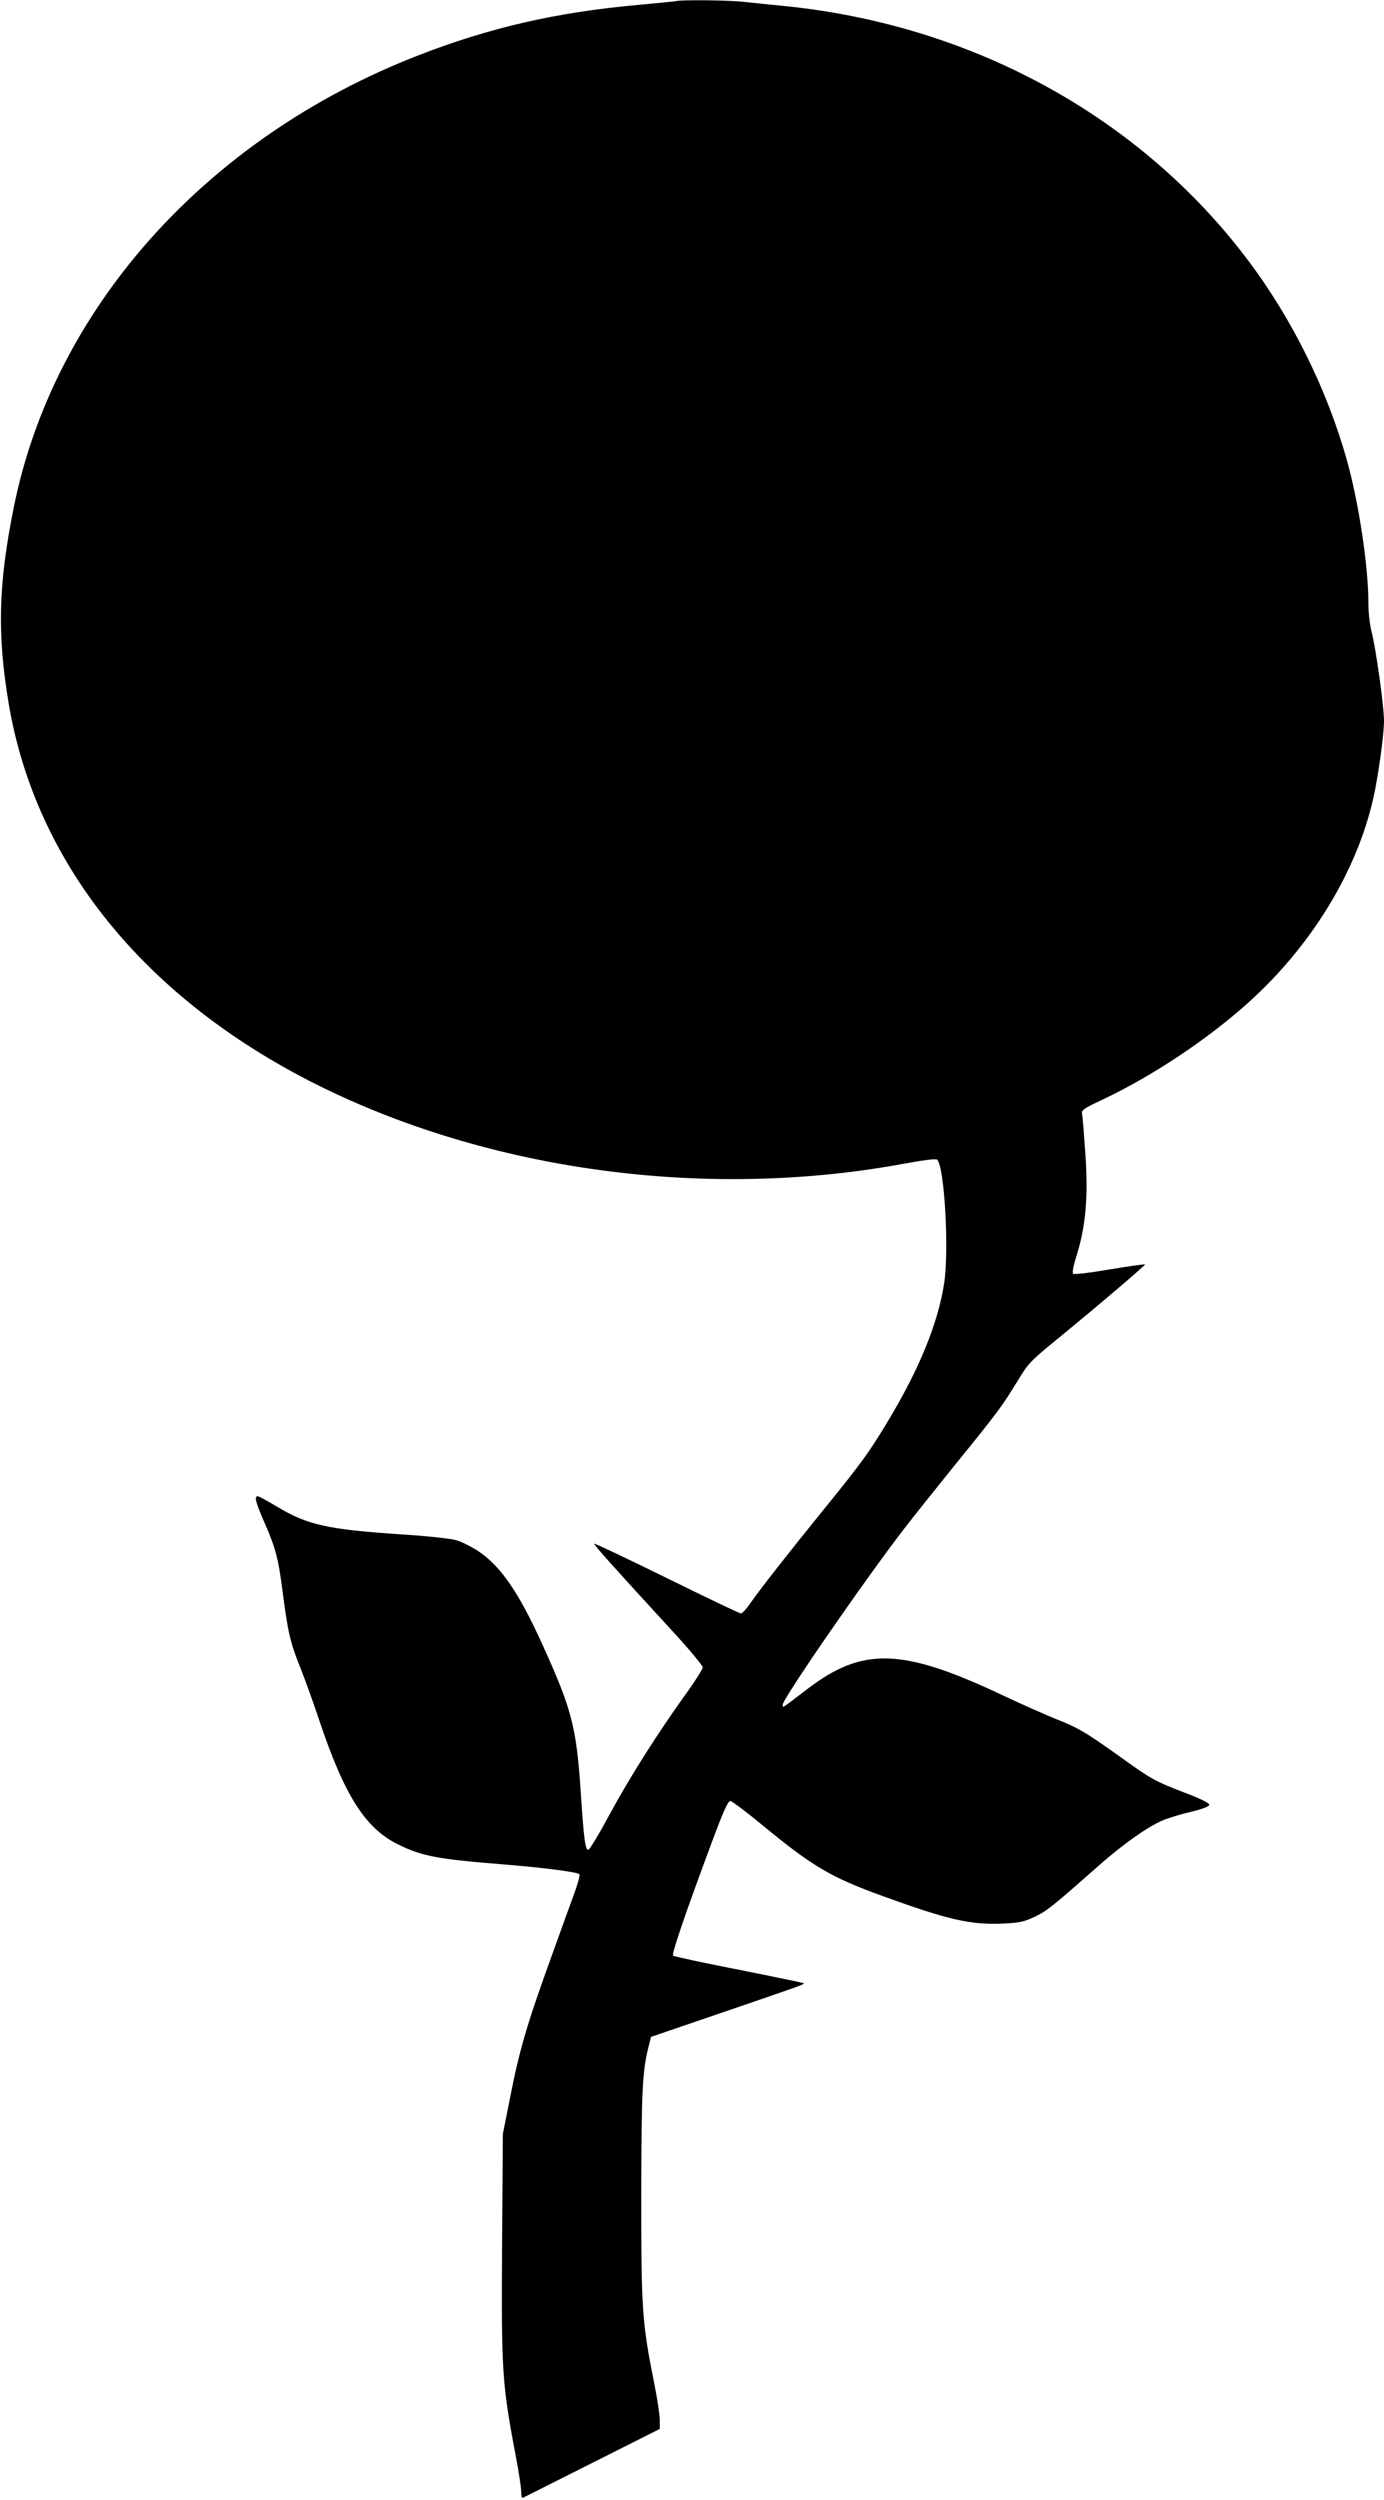 <?xml version="1.0" standalone="no"?>
<!DOCTYPE svg PUBLIC "-//W3C//DTD SVG 20010904//EN"
 "http://www.w3.org/TR/2001/REC-SVG-20010904/DTD/svg10.dtd">
<svg version="1.0" xmlns="http://www.w3.org/2000/svg"
 width="709pt" height="1280pt" viewBox="0 0 709 1280"
 preserveAspectRatio="xMidYMid meet">
<g transform="translate(0,1280) scale(0.1,-0.1)"
fill="#000000" stroke="none">
<path d="M3460 12794 c-8 -2 -94 -10 -190 -19 -421 -38 -761 -116 -1131 -260
-1084 -422 -1865 -1296 -2069 -2315 -79 -394 -85 -647 -25 -1005 139 -818 696
-1506 1576 -1947 885 -442 1993 -592 3002 -407 109 20 172 28 178 22 38 -38
62 -472 35 -638 -32 -202 -127 -434 -284 -695 -96 -161 -140 -222 -342 -470
-175 -216 -314 -393 -370 -473 -18 -26 -38 -47 -45 -47 -6 0 -176 81 -379 181
-202 99 -370 179 -372 176 -4 -4 99 -119 393 -439 90 -97 163 -185 163 -194 0
-9 -38 -69 -84 -133 -143 -198 -289 -428 -392 -618 -54 -101 -104 -183 -110
-183 -16 0 -23 54 -39 296 -22 332 -46 424 -195 752 -123 271 -214 403 -330
481 -34 22 -85 48 -113 56 -28 8 -152 22 -286 30 -372 25 -476 48 -629 140
-50 30 -96 55 -102 55 -18 0 -11 -30 34 -133 60 -137 72 -185 96 -372 25 -192
38 -248 89 -374 21 -53 64 -170 94 -261 131 -392 238 -561 409 -644 121 -59
199 -74 538 -101 209 -17 377 -39 388 -50 4 -4 -7 -46 -24 -93 -18 -48 -68
-187 -112 -309 -135 -372 -172 -499 -223 -763 l-33 -165 -4 -575 c-4 -636 0
-705 69 -1067 16 -84 29 -168 29 -188 0 -20 3 -35 8 -33 4 2 163 82 354 178
l348 175 0 46 c0 25 -13 110 -29 190 -62 310 -66 372 -66 964 1 536 6 633 38
759 l12 48 360 123 c418 143 427 146 422 152 -3 2 -152 33 -333 69 -181 35
-332 68 -336 72 -8 8 61 211 198 579 57 153 83 213 95 213 8 0 85 -58 171
-129 250 -206 346 -262 604 -356 339 -123 454 -150 620 -143 86 4 110 9 165
35 62 30 88 50 329 263 125 110 247 196 325 230 28 12 93 32 145 44 62 15 95
28 95 37 0 8 -48 32 -120 59 -157 60 -178 72 -327 179 -184 132 -225 156 -340
201 -56 23 -174 75 -261 116 -523 248 -725 255 -1011 37 -138 -105 -126 -98
-126 -80 0 31 423 643 623 902 50 65 171 216 267 335 210 258 233 290 311 417
56 93 67 105 212 223 210 172 447 374 443 377 -2 2 -84 -10 -182 -26 -99 -17
-182 -27 -187 -22 -5 5 3 46 18 92 46 147 60 295 46 509 -7 102 -14 197 -17
212 -6 25 -1 29 118 85 252 121 526 304 734 491 321 289 553 667 639 1044 25
110 55 326 55 397 0 77 -41 368 -64 459 -9 33 -16 99 -16 146 0 188 -49 511
-110 730 -102 362 -279 720 -504 1020 -555 739 -1418 1211 -2386 1306 -63 6
-151 15 -194 20 -74 9 -323 12 -356 4z"/>
</g>
</svg>
